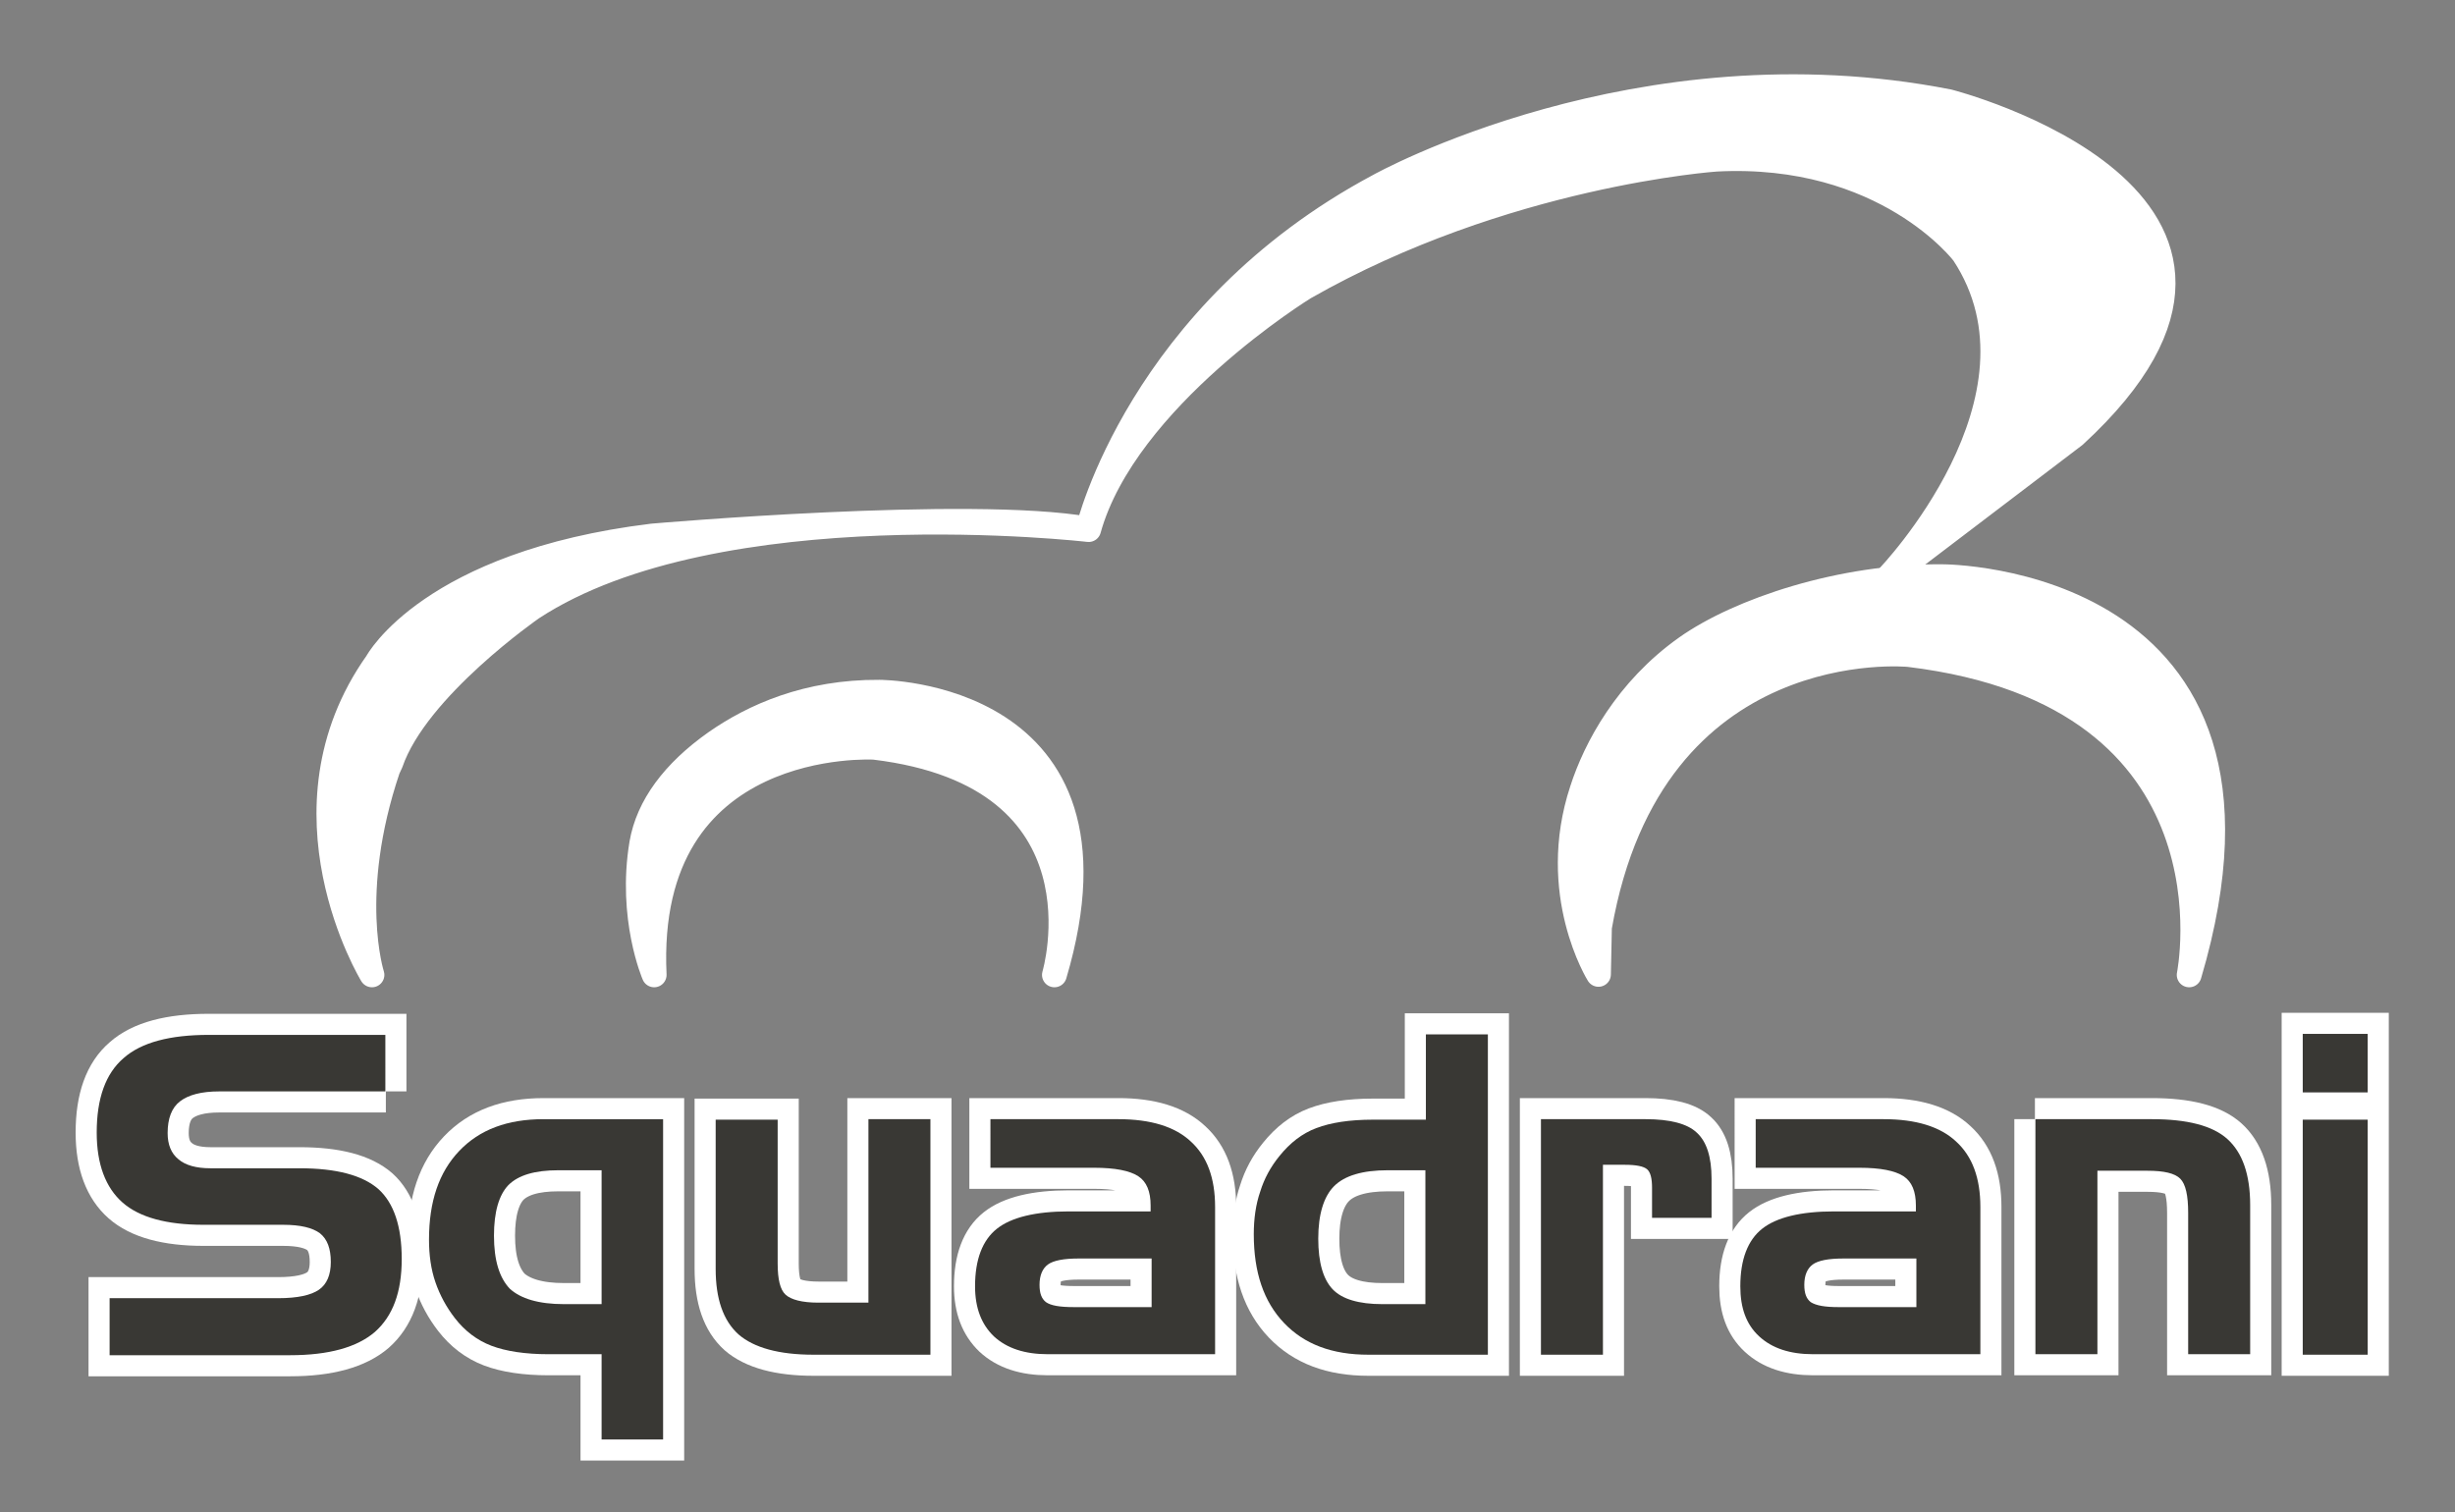 <?xml version="1.0" encoding="utf-8"?>
<!-- Generator: Adobe Illustrator 18.0.0, SVG Export Plug-In . SVG Version: 6.00 Build 0)  -->
<!DOCTYPE svg PUBLIC "-//W3C//DTD SVG 1.1//EN" "http://www.w3.org/Graphics/SVG/1.1/DTD/svg11.dtd">
<svg version="1.1" id="Layer_1" xmlns="http://www.w3.org/2000/svg" xmlns:xlink="http://www.w3.org/1999/xlink" x="0px" y="0px"
	 viewBox="0 0 495 305" enable-background="new 0 0 495 305" xml:space="preserve">
<rect x="0" y="0" width="495" height="305" fill="#808080" stroke="none"/>
<g>
	
		<path fill="#FFFFFF" stroke="#FFFFFF" stroke-width="5" stroke-linecap="round" stroke-linejoin="round" stroke-miterlimit="10" d="
		M78.2,155.1c-8.5,25.2-3.2,41.5-3.2,41.5s-20.2-33.1,1-63c0,0,10.7-20,55.5-25.5c0,0,64.1-5.6,87.9-1.4c0,0,10.3-43.4,58.6-69.2
		c0,0,52.3-29.3,114.9-17c0,0,77.1,19.7,25.4,67.3l-37.6,28.6c0,0,34.6-35.9,15.2-65.3c0,0-15.7-20.8-49.9-19c0,0-42.7,2.9-83,25.9
		c0,0-36.1,22.2-43.5,48.8c0,0-74.8-8.7-112.2,15.8c0,0-23.3,16.1-28.5,31.2L78.2,155.1z"/>
	
		<path fill="#FFFFFF" stroke="#FFFFFF" stroke-width="5" stroke-linecap="round" stroke-linejoin="round" stroke-miterlimit="10" d="
		M322.5,187c10.5-60.2,62.4-55,62.4-55c68,8.2,56.5,64.6,56.5,64.6c23.8-80.4-49.7-80.3-49.7-80.3c-20.4-0.2-41.1,6.8-51.7,14.3
		c-12,8.5-18.3,20.3-21,28.7c-6.9,20.9,3.3,37.2,3.3,37.2L322.5,187z"/>
	
		<path fill="#FFFFFF" stroke="#FFFFFF" stroke-width="5" stroke-linecap="round" stroke-linejoin="round" stroke-miterlimit="10" d="
		M131.9,196.6c-2.3-48.7,44.4-45.9,44.4-45.9c48.3,5.8,36.3,45.9,36.3,45.9c16.9-57.1-35.3-57-35.3-57c-14.5-0.1-25.4,4.8-33,10.1
		c-8.5,6-13.6,12.9-14.9,20.4C126.9,185.1,131.9,196.6,131.9,196.6L131.9,196.6z"/>
</g>
<g>
	<g>
		<path fill="#FFFFFF" stroke="#FFFFFF" stroke-width="8.5" stroke-miterlimit="10" d="M77.8,220.1H44.2c-3.6,0-6.2,0.7-7.9,2
			c-1.7,1.3-2.5,3.5-2.5,6.4c0,2.3,0.7,4.1,2.2,5.3c1.4,1.2,3.6,1.8,6.4,1.8h18c7.4,0,12.7,1.4,15.9,4.2c3.1,2.8,4.7,7.5,4.7,14.1
			c0,6.7-1.8,11.5-5.4,14.7c-3.6,3.1-9.3,4.7-17.1,4.7H22.1v-11.5h34c3.9,0,6.6-0.6,8.2-1.7c1.6-1.1,2.4-3,2.4-5.6
			c0-2.7-0.7-4.6-2.2-5.8c-1.5-1.1-3.9-1.7-7.4-1.7H41c-7.4,0-12.9-1.5-16.3-4.5c-3.4-3-5.2-7.7-5.2-14.1c0-6.9,1.8-11.9,5.4-15
			c3.6-3.2,9.4-4.7,17.2-4.7h35.6V220.1z"/>
		<path fill="#FFFFFF" stroke="#FFFFFF" stroke-width="8.5" stroke-miterlimit="10" d="M121.3,290.3v-17.2h-10.7
			c-4.7,0-8.6-0.6-11.5-1.7s-5.4-3-7.4-5.6c-1.7-2.2-3-4.6-3.9-7.2c-0.9-2.6-1.3-5.5-1.3-8.6c0-7.7,2-13.6,6.1-17.9
			c4.1-4.3,9.7-6.4,17-6.4h24.1v64.6H121.3z M113.7,263h7.6v-27h-8.7c-4.8,0-8.1,1-10.1,3c-1.9,2-2.9,5.4-2.9,10.2
			c0,5,1.1,8.5,3.2,10.7C105,261.9,108.6,263,113.7,263z"/>
		<path fill="#FFFFFF" stroke="#FFFFFF" stroke-width="8.5" stroke-miterlimit="10" d="M187.6,273.2H164c-6.9,0-12-1.4-15.1-4.1
			c-3.1-2.8-4.6-7.2-4.6-13.2v-30.1h12.5v29c0,3.2,0.5,5.3,1.6,6.3s3.3,1.6,6.6,1.6h10.1v-37h12.5V273.2z"/>
		<path fill="#FFFFFF" stroke="#FFFFFF" stroke-width="8.5" stroke-miterlimit="10" d="M199.8,225.7h25.7c6.5,0,11.4,1.5,14.6,4.5
			c3.3,3,4.9,7.4,4.9,13.2v29.7h-33.7c-4.7,0-8.3-1.2-10.9-3.6c-2.5-2.4-3.8-5.7-3.8-10.1c0-5.4,1.5-9.3,4.4-11.6
			c2.9-2.3,7.8-3.5,14.5-3.5h16.5v-1.2c0-2.8-0.8-4.8-2.5-5.9c-1.7-1.1-4.6-1.7-8.9-1.7h-20.9V225.7z M216.5,263.6h15.7v-9.8h-14.8
			c-2.9,0-5,0.4-6.1,1.2c-1.1,0.8-1.7,2.2-1.7,4.1c0,1.7,0.4,2.8,1.3,3.5C211.9,263.3,213.7,263.6,216.5,263.6z"/>
		<path fill="#FFFFFF" stroke="#FFFFFF" stroke-width="8.5" stroke-miterlimit="10" d="M299.9,273.2h-24c-7.3,0-12.9-2.1-17-6.4
			c-4.1-4.3-6.1-10.2-6.1-17.9c0-3.1,0.4-6,1.3-8.6c0.8-2.6,2.1-5,3.9-7.2c2.1-2.6,4.5-4.5,7.4-5.6s6.7-1.7,11.4-1.7h10.7v-17.2
			h12.5V273.2z M287.4,263v-27h-7.6c-5.1,0-8.7,1.1-10.8,3.2c-2.1,2.1-3.2,5.7-3.2,10.6c0,4.8,1,8.2,2.9,10.2c1.9,2,5.3,3,10,3
			H287.4z"/>
		<path fill="#FFFFFF" stroke="#FFFFFF" stroke-width="8.5" stroke-miterlimit="10" d="M310.8,225.7h21c4.9,0,8.4,0.9,10.3,2.7
			c2,1.8,3,4.9,3,9.3v7.9h-12v-6.1c0-1.8-0.3-3.1-1-3.7c-0.7-0.6-2.2-0.9-4.5-0.9h-4.4v38.3h-12.5V225.7z"/>
		<path fill="#FFFFFF" stroke="#FFFFFF" stroke-width="8.5" stroke-miterlimit="10" d="M354.1,225.7h25.7c6.5,0,11.4,1.5,14.6,4.5
			c3.3,3,4.9,7.4,4.9,13.2v29.7h-33.7c-4.7,0-8.3-1.2-10.9-3.6s-3.8-5.7-3.8-10.1c0-5.4,1.5-9.3,4.4-11.6c2.9-2.3,7.8-3.5,14.5-3.5
			h16.5v-1.2c0-2.8-0.8-4.8-2.5-5.9s-4.6-1.7-8.9-1.7h-20.9V225.7z M370.7,263.6h15.7v-9.8h-14.8c-2.9,0-5,0.4-6.1,1.2
			s-1.7,2.2-1.7,4.1c0,1.7,0.4,2.8,1.3,3.5C366.2,263.3,368,263.6,370.7,263.6z"/>
		<path fill="#FFFFFF" stroke="#FFFFFF" stroke-width="8.5" stroke-miterlimit="10" d="M410.3,225.7h23.6c7.1,0,12.2,1.3,15.2,4
			c3,2.7,4.6,7.1,4.6,13.3v30.1h-12.5v-28.5c0-3.5-0.5-5.8-1.6-6.9c-1.1-1.1-3.3-1.6-6.6-1.6h-10.1v37h-12.5V225.7z"/>
		<path fill="#FFFFFF" stroke="#FFFFFF" stroke-width="8.5" stroke-miterlimit="10" d="M477.4,220.3h-13.1v-11.8h13.1V220.3z
			 M477.4,273.2h-13.1v-47.4h13.1V273.2z"/>
	</g>
	<g>
		<path fill="#393834" d="M77.8,220.1H44.2c-3.6,0-6.2,0.7-7.9,2c-1.7,1.3-2.5,3.5-2.5,6.4c0,2.3,0.7,4.1,2.2,5.3
			c1.4,1.2,3.6,1.8,6.4,1.8h18c7.4,0,12.7,1.4,15.9,4.2c3.1,2.8,4.7,7.5,4.7,14.1c0,6.7-1.8,11.5-5.4,14.7
			c-3.6,3.1-9.3,4.7-17.1,4.7H22.1v-11.5h34c3.9,0,6.6-0.6,8.2-1.7c1.6-1.1,2.4-3,2.4-5.6c0-2.7-0.7-4.6-2.2-5.8
			c-1.5-1.1-3.9-1.7-7.4-1.7H41c-7.4,0-12.9-1.5-16.3-4.5c-3.4-3-5.2-7.7-5.2-14.1c0-6.9,1.8-11.9,5.4-15c3.6-3.2,9.4-4.7,17.2-4.7
			h35.6V220.1z"/>
		<path fill="#393834" d="M121.3,290.3v-17.2h-10.7c-4.7,0-8.6-0.6-11.5-1.7s-5.4-3-7.4-5.6c-1.7-2.2-3-4.6-3.9-7.2
			c-0.9-2.6-1.3-5.5-1.3-8.6c0-7.7,2-13.6,6.1-17.9c4.1-4.3,9.7-6.4,17-6.4h24.1v64.6H121.3z M113.7,263h7.6v-27h-8.7
			c-4.8,0-8.1,1-10.1,3c-1.9,2-2.9,5.4-2.9,10.2c0,5,1.1,8.5,3.2,10.7C105,261.9,108.6,263,113.7,263z"/>
		<path fill="#393834" d="M187.6,273.2H164c-6.9,0-12-1.4-15.1-4.1c-3.1-2.8-4.6-7.2-4.6-13.2v-30.1h12.5v29c0,3.2,0.5,5.3,1.6,6.3
			s3.3,1.6,6.6,1.6h10.1v-37h12.5V273.2z"/>
		<path fill="#393834" d="M199.8,225.7h25.7c6.5,0,11.4,1.5,14.6,4.5c3.3,3,4.9,7.4,4.9,13.2v29.7h-33.7c-4.7,0-8.3-1.2-10.9-3.6
			c-2.5-2.4-3.8-5.7-3.8-10.1c0-5.4,1.5-9.3,4.4-11.6c2.9-2.3,7.8-3.5,14.5-3.5h16.5v-1.2c0-2.8-0.8-4.8-2.5-5.9
			c-1.7-1.1-4.6-1.7-8.9-1.7h-20.9V225.7z M216.5,263.6h15.7v-9.8h-14.8c-2.9,0-5,0.4-6.1,1.2c-1.1,0.8-1.7,2.2-1.7,4.1
			c0,1.7,0.4,2.8,1.3,3.5C211.9,263.3,213.7,263.6,216.5,263.6z"/>
		<path fill="#393834" d="M299.9,273.2h-24c-7.3,0-12.9-2.1-17-6.4c-4.1-4.3-6.1-10.2-6.1-17.9c0-3.1,0.4-6,1.3-8.6
			c0.8-2.6,2.1-5,3.9-7.2c2.1-2.6,4.5-4.5,7.4-5.6s6.7-1.7,11.4-1.7h10.7v-17.2h12.5V273.2z M287.4,263v-27h-7.6
			c-5.1,0-8.7,1.1-10.8,3.2c-2.1,2.1-3.2,5.7-3.2,10.6c0,4.8,1,8.2,2.9,10.2c1.9,2,5.3,3,10,3H287.4z"/>
		<path fill="#393834" d="M310.8,225.7h21c4.9,0,8.4,0.9,10.3,2.7c2,1.8,3,4.9,3,9.3v7.9h-12v-6.1c0-1.8-0.3-3.1-1-3.7
			c-0.7-0.6-2.2-0.9-4.5-0.9h-4.4v38.3h-12.5V225.7z"/>
		<path fill="#393834" d="M354.1,225.7h25.7c6.5,0,11.4,1.5,14.6,4.5c3.3,3,4.9,7.4,4.9,13.2v29.7h-33.7c-4.7,0-8.3-1.2-10.9-3.6
			s-3.8-5.7-3.8-10.1c0-5.4,1.5-9.3,4.4-11.6c2.9-2.3,7.8-3.5,14.5-3.5h16.5v-1.2c0-2.8-0.8-4.8-2.5-5.9s-4.6-1.7-8.9-1.7h-20.9
			V225.7z M370.7,263.6h15.7v-9.8h-14.8c-2.9,0-5,0.4-6.1,1.2s-1.7,2.2-1.7,4.1c0,1.7,0.4,2.8,1.3,3.5
			C366.2,263.3,368,263.6,370.7,263.6z"/>
		<path fill="#393834" d="M410.3,225.7h23.6c7.1,0,12.2,1.3,15.2,4c3,2.7,4.6,7.1,4.6,13.3v30.1h-12.5v-28.5c0-3.5-0.5-5.8-1.6-6.9
			c-1.1-1.1-3.3-1.6-6.6-1.6h-10.1v37h-12.5V225.7z"/>
		<path fill="#393834" d="M477.4,220.3h-13.1v-11.8h13.1V220.3z M477.4,273.2h-13.1v-47.4h13.1V273.2z"/>
	</g>
</g>
</svg>
